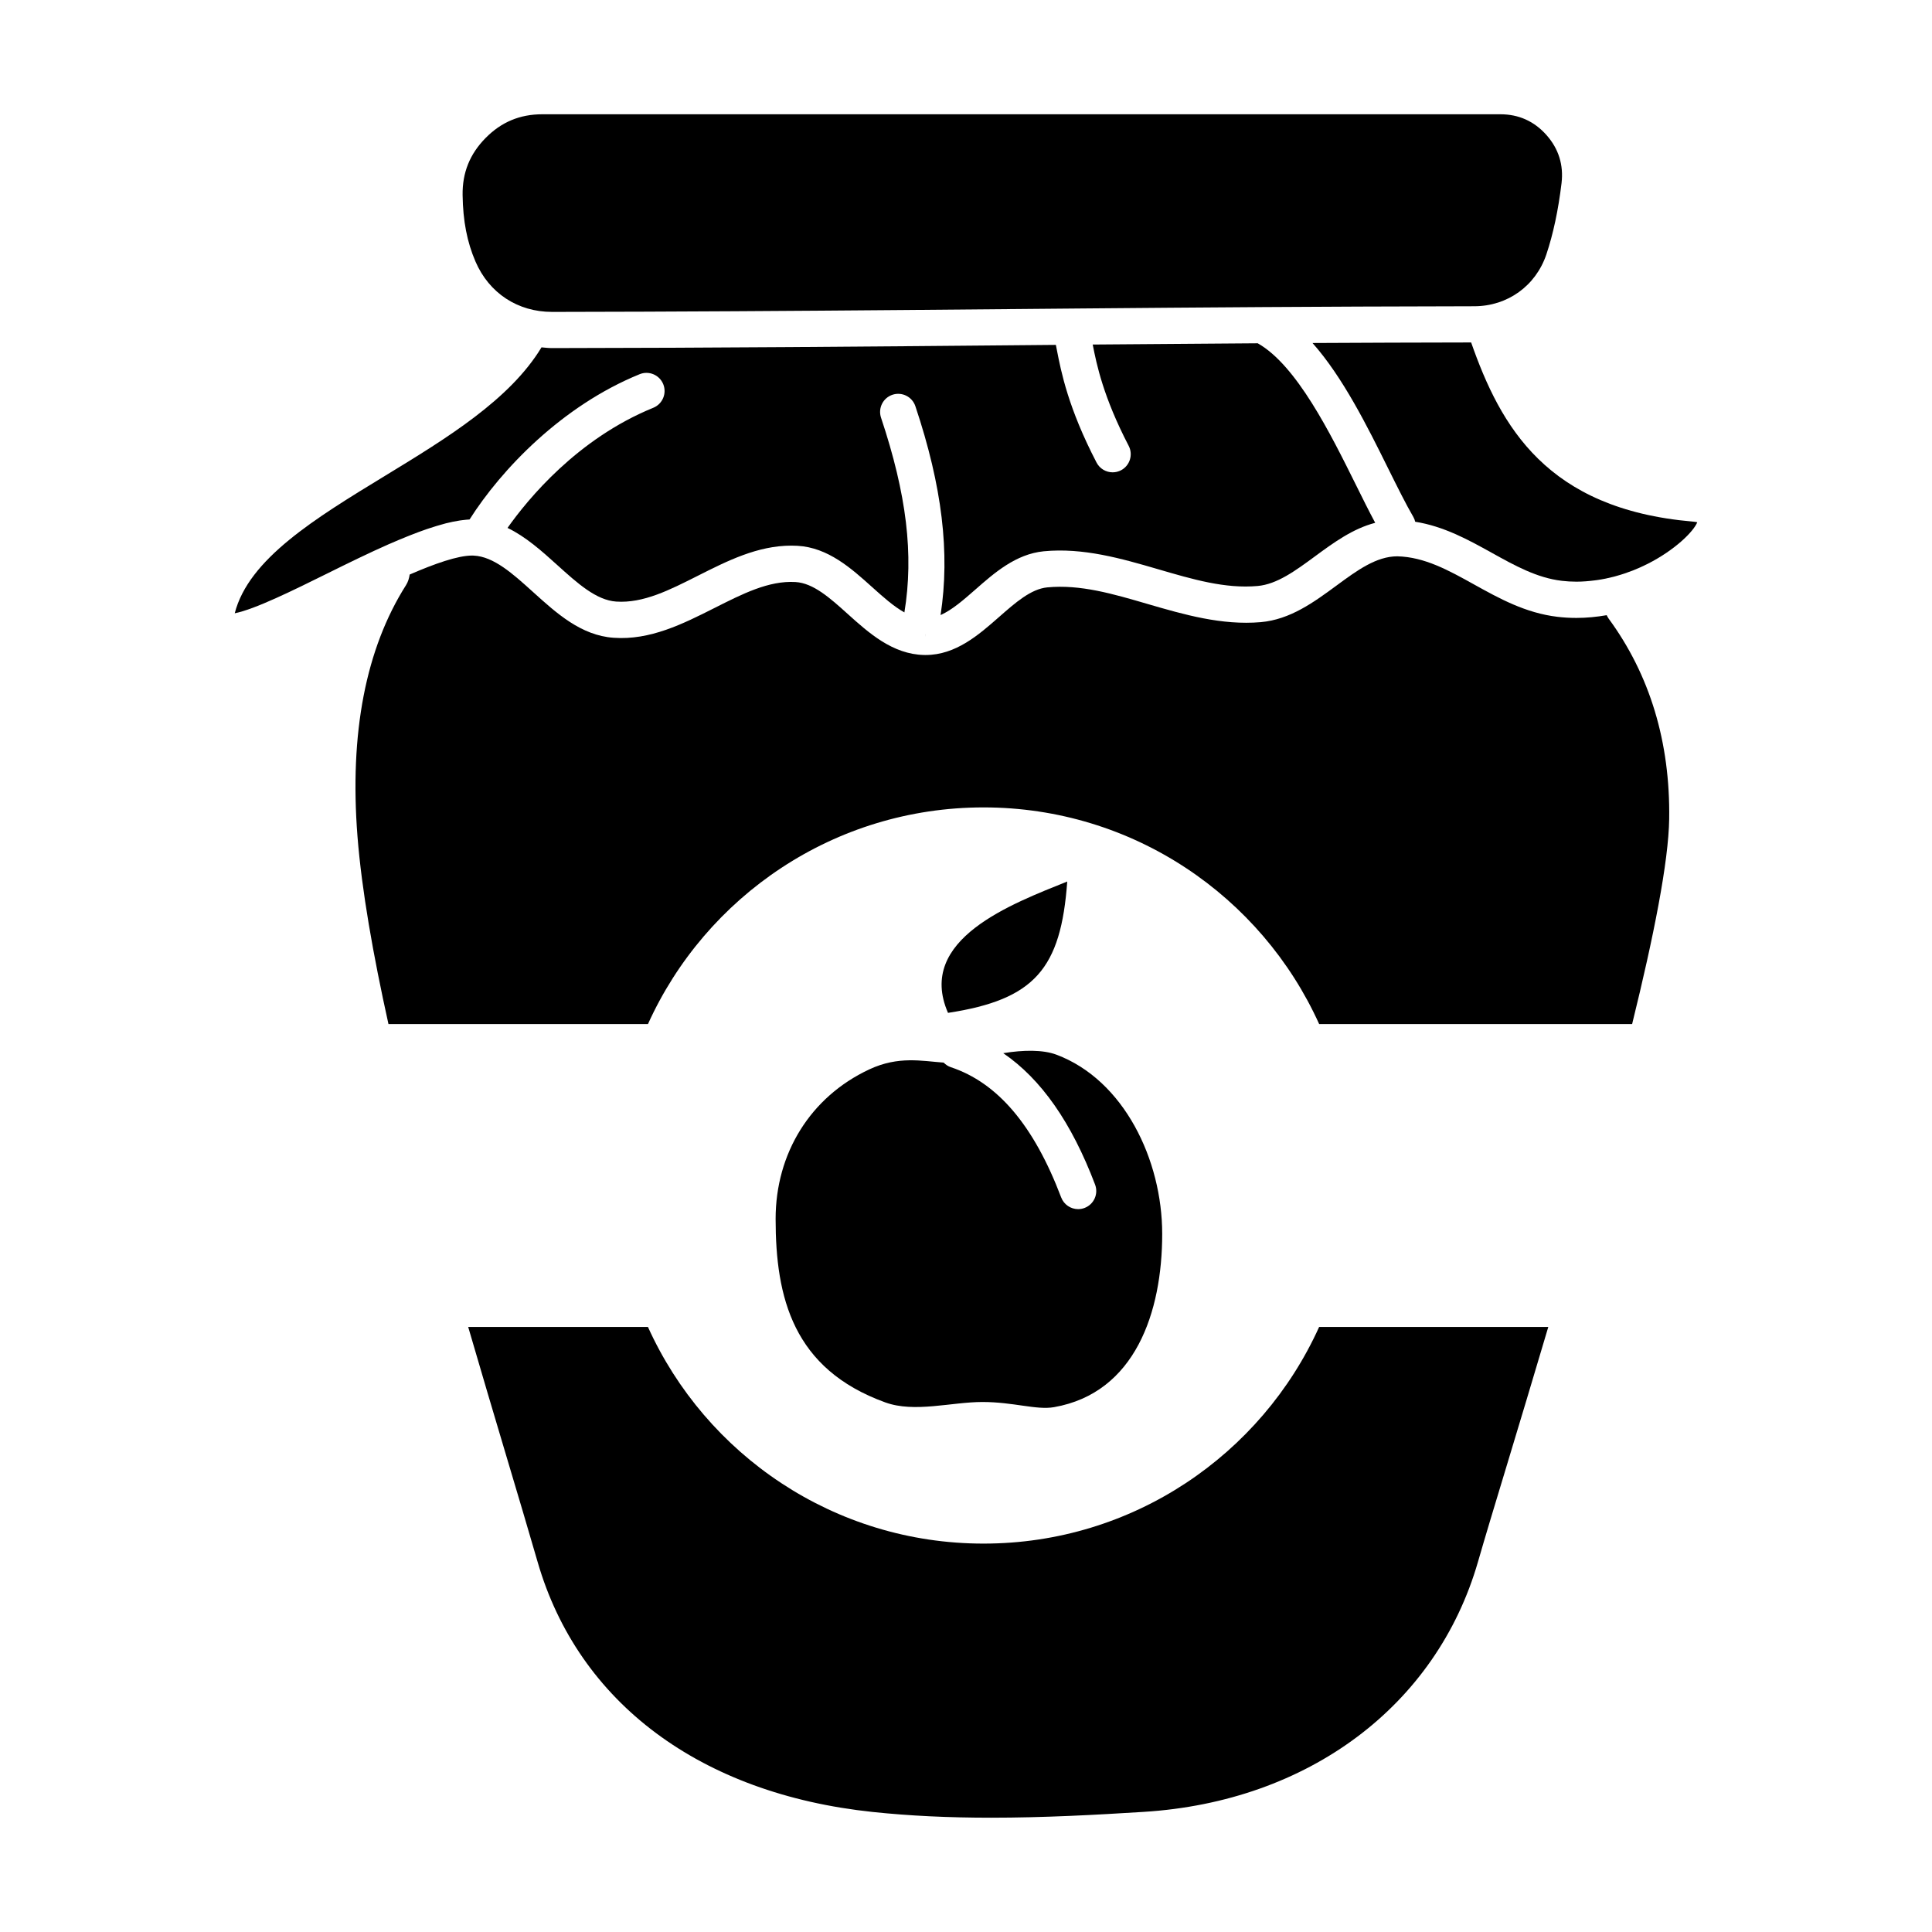 <?xml version="1.0" encoding="UTF-8"?>
<!-- Uploaded to: ICON Repo, www.svgrepo.com, Generator: ICON Repo Mixer Tools -->
<svg fill="#000000" width="800px" height="800px" version="1.1" viewBox="144 144 512 512" xmlns="http://www.w3.org/2000/svg">
 <g fill-rule="evenodd">
  <path d="m247.32 288.1c1.484-0.656 2.949-1.266 4.383-1.844 0.367-0.152 0.734-0.297 1.098-0.441 1.461-0.574 2.883-1.109 4.266-1.582 0.266-0.09 0.523-0.168 0.785-0.258 1.238-0.414 2.445-0.777 3.602-1.09 0.242-0.066 0.484-0.141 0.727-0.203 1.273-0.316 2.488-0.562 3.648-0.742 0.262-0.039 0.52-0.066 0.77-0.102 0.629-0.082 1.246-0.137 1.84-0.172 8.418-13.27 24.516-30.137 45.07-38.496 2.453-1.004 5.254 0.18 6.258 2.637 0.996 2.457-0.18 5.254-2.637 6.258-20.113 8.184-33.25 24.223-38.629 31.836 4.84 2.336 9.07 6.121 13.199 9.855 5.297 4.785 10.293 9.305 15.594 9.668 7.195 0.492 14.176-3.074 21.695-6.867 7.758-3.914 15.773-7.961 24.742-7.961 0.535 0 1.074 0.016 1.605 0.047 8.121 0.449 14.293 6.004 19.746 10.906 2.922 2.629 5.738 5.152 8.594 6.746 2.516-15.32 0.605-31.258-6.191-51.605-0.84-2.516 0.516-5.234 3.027-6.074 2.519-0.84 5.234 0.52 6.074 3.031 7.106 21.246 9.211 38.875 6.676 55.355 3.027-1.355 6.039-3.969 9.176-6.723 5.043-4.434 10.762-9.461 18.172-10.184 10.418-1.008 20.574 1.914 30.285 4.75 9.18 2.684 17.793 5.219 26.383 4.449 5.144-0.453 10.035-4.051 15.219-7.863 4.938-3.637 10.027-7.344 15.949-8.879-1.641-3.066-3.367-6.519-5.144-10.125-6.711-13.531-15.695-31.641-25.988-37.453-14.977 0.098-29.5 0.211-43.73 0.332 1.023 5.269 2.805 13.91 9.531 26.844 1.219 2.352 0.312 5.25-2.039 6.481-0.711 0.367-1.465 0.539-2.211 0.539-1.734 0-3.406-0.941-4.266-2.586-7.523-14.473-9.395-24.086-10.516-29.832-0.098-0.473-0.18-0.922-0.266-1.355-3.894 0.031-7.785 0.07-11.648 0.105-38.102 0.336-77.5 0.691-121.82 0.746h-0.051c-0.945 0-1.863-0.117-2.793-0.195-8.379 13.859-25.109 24.078-41.434 34.023-18.582 11.324-36.164 22.031-39.863 36.449 5.375-1.066 15.477-6.07 24.504-10.535 5.492-2.727 11.074-5.457 16.391-7.805 0.074-0.031 0.137-0.055 0.215-0.086z"/>
  <path d="m389.28 312.75v-0.637h-0.016l0.016 0.66z"/>
  <path d="m592.54 282.22c-38.641-3.336-50.863-25.176-58.672-47.465-14.535 0.02-28.477 0.074-42.039 0.145 8.051 9.078 14.516 22.062 20.062 33.273 2.394 4.816 4.644 9.367 6.68 12.863 0.227 0.395 0.371 0.812 0.473 1.234 7.559 1.199 13.992 4.731 20.234 8.195 6.184 3.438 12.016 6.676 18.617 7.457 1.258 0.152 2.57 0.227 3.879 0.227h0.012c1.621 0 3.211-0.137 4.762-0.332 0.258-0.031 0.516-0.055 0.754-0.098 1.508-0.215 2.961-0.52 4.379-0.887 0.207-0.051 0.395-0.105 0.598-0.168 3.043-0.836 5.856-1.961 8.383-3.25 0-0.004 0.012-0.004 0.012-0.004l0.012-0.004c7.246-3.684 12.141-8.566 13.109-11.008-0.293-0.062-0.703-0.133-1.254-0.18z"/>
  <path d="m569.79 307.03c-2.644 0.457-5.324 0.727-8.012 0.727h-0.012c-1.684 0-3.375-0.098-5.008-0.293-8.473-1.004-15.434-4.867-22.148-8.594-6.731-3.738-13.09-7.269-20.309-7.441-5.578 0-10.707 3.769-16.125 7.758-6.019 4.422-12.254 8.996-20.062 9.688-10.312 0.883-20.32-1.996-29.922-4.797-9.273-2.711-17.91-5.25-26.656-4.418-4.328 0.422-8.434 4.031-12.773 7.844-5.371 4.719-11.461 10.078-19.477 10.078-0.035 0-0.359-0.004-0.395-0.004-8.352-0.18-14.664-5.859-20.234-10.871-4.684-4.219-9.109-8.195-13.855-8.465-7.09-0.418-14.055 3.148-21.492 6.898-8.316 4.195-17.035 8.574-26.684 7.875-8.605-0.594-15.098-6.457-21.367-12.133-5.356-4.836-10.41-9.406-15.75-9.645l-0.379-0.012c-3.82 0-9.906 2.144-16.559 5.031-0.145 0.973-0.418 1.934-0.969 2.805-10.68 16.836-15.008 39.242-12.863 66.598 1.117 14.234 4.141 31.363 8.207 49.723h68.773c15.305-33.855 49.375-57.414 88.938-57.414s73.633 23.559 88.934 57.414h82.941c5.688-23.051 9.652-42.969 9.82-54.34 0.297-20.332-5.109-38.215-16.062-53.133-0.203-0.273-0.344-0.582-0.5-0.879z"/>
  <path d="m404.65 553.07c-39.57 0-73.633-23.559-88.938-57.414h-47.637c3.465 11.914 6.902 23.449 10.082 34.129 3.066 10.277 5.898 19.773 8.309 28.117 10.781 37.328 43.16 61.488 88.84 66.293 9.699 1.02 19.949 1.516 31.332 1.516 13.945 0 27.711-0.742 40.496-1.547 43.594-2.727 77.527-28.117 88.543-66.262 1.828-6.359 4.555-15.387 7.824-26.172 3.148-10.434 6.887-22.797 10.812-36.074h-60.73c-15.301 33.855-49.367 57.414-88.934 57.414z"/>
  <path d="m290.29 226.66h0.035c33.457-0.047 64.109-0.258 93.523-0.504 9.523-0.082 18.914-0.168 28.223-0.246 6.019-0.051 12.09-0.105 18.191-0.16 31.488-0.273 64.246-0.52 100.44-0.578 1.352-0.004 2.656-0.004 4.016-0.012 8.785-0.016 16.273-5.402 19.078-13.723 1.809-5.387 3.168-11.738 4.027-18.895 0.57-4.832-0.766-9.129-4.004-12.766-3.231-3.641-7.34-5.492-12.203-5.492h-253.9c-5.945 0-10.867 2.055-15.035 6.293-4.176 4.238-6.172 9.184-6.086 15.129 0.098 6.84 1.18 12.445 3.422 17.629 3.606 8.348 11.176 13.324 20.27 13.324z"/>
  <path d="m426.83 377.61c-14.535 5.879-40.129 15.281-31.598 34.812 22.996-3.523 29.918-11.707 31.598-34.812z"/>
  <path d="m374.39 427.39c-15.672 7.316-24.844 22.309-24.844 39.633 0 20.844 4.613 39.781 29.059 48.629 7.769 2.816 17.504-0.109 25.746-0.109 8.242 0 14.324 2.191 18.988 1.367 21.492-3.777 28.656-25.184 28.656-45.914 0-19.59-10.117-40.762-28.012-47.488-3.594-1.352-8.758-1.285-14.113-0.406 10.07 6.883 18.094 18.383 24.336 34.824 0.941 2.473-0.301 5.25-2.785 6.191-0.555 0.211-1.137 0.316-1.703 0.316-1.934 0-3.762-1.18-4.492-3.098-7.246-19.086-16.816-30.375-29.234-34.516-0.754-0.25-1.391-0.684-1.91-1.219-5.773-0.41-11.957-1.816-19.691 1.789z"/>
 </g>
</svg>
